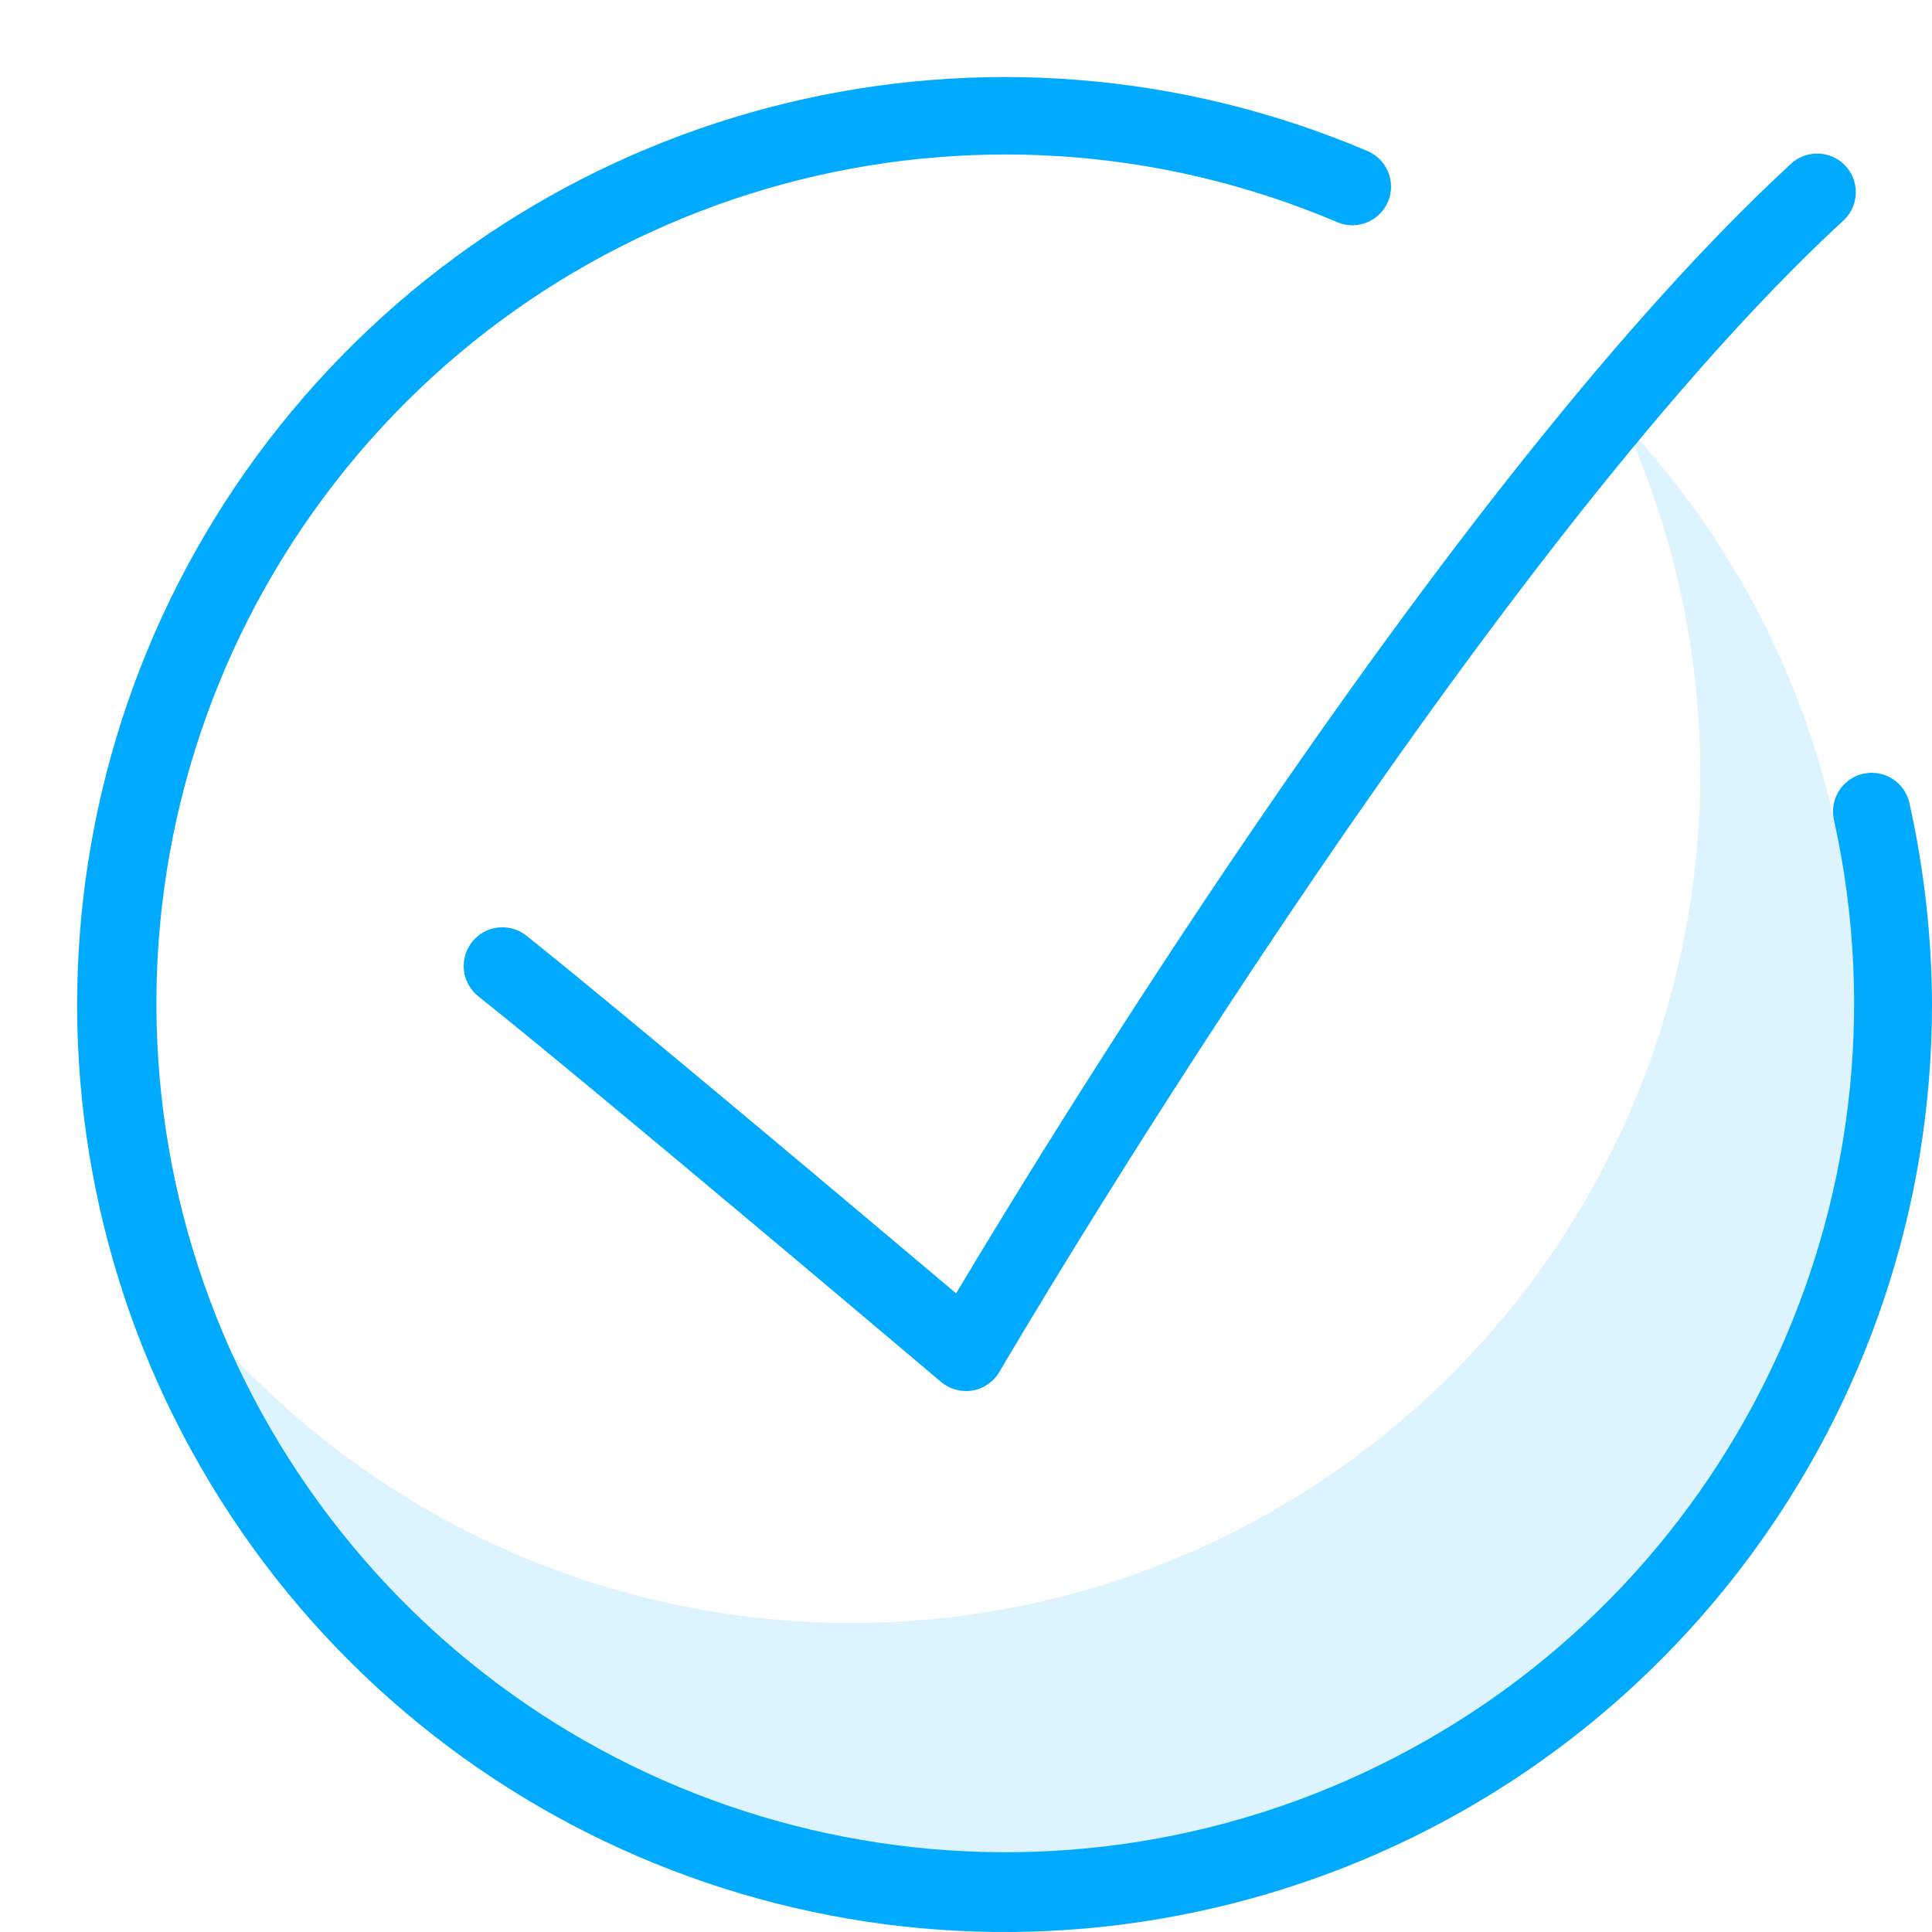 <svg width="25" height="25" viewBox="0 0 25 25" fill="none" xmlns="http://www.w3.org/2000/svg">
<path fill-rule="evenodd" clip-rule="evenodd" d="M21.03 5.498C23.24 10.403 21.574 16.187 17.094 19.165C12.613 22.142 6.636 21.438 2.97 17.502C4.752 21.487 8.724 24.04 13.089 24.006C17.455 23.973 21.387 21.36 23.108 17.348C24.83 13.335 24.014 8.685 21.03 5.498Z" fill="#00AAFF" fill-opacity="0.135"/>
<path fill-rule="evenodd" clip-rule="evenodd" d="M24.708 10.392C24.648 10.122 24.381 9.952 24.111 10.012C23.841 10.072 23.671 10.339 23.731 10.608C24.828 15.558 22.394 20.615 17.841 22.846C13.289 25.078 7.801 23.903 4.561 20.004C1.32 16.106 1.169 10.495 4.195 6.428C7.221 2.36 12.638 0.892 17.304 2.875C17.558 2.983 17.852 2.865 17.96 2.611C18.068 2.357 17.95 2.063 17.696 1.955C12.822 -0.118 7.166 1.249 3.777 5.319C0.388 9.389 0.067 15.2 2.989 19.618C5.91 24.036 11.382 26.016 16.454 24.491C21.526 22.966 24.999 18.296 25 13C24.997 12.123 24.899 11.248 24.708 10.392Z" fill="#00AAFF"/>
<path fill-rule="evenodd" clip-rule="evenodd" d="M6.812 12.108C6.672 11.997 6.483 11.969 6.317 12.034C6.151 12.1 6.032 12.249 6.006 12.426C5.979 12.603 6.049 12.78 6.189 12.892C7.644 14.047 12.132 17.844 12.177 17.882C12.29 17.977 12.439 18.018 12.585 17.993C12.731 17.968 12.858 17.879 12.932 17.752C12.994 17.647 19.075 7.265 23.839 2.867C23.978 2.748 24.041 2.562 24.003 2.383C23.965 2.204 23.832 2.06 23.657 2.008C23.481 1.956 23.291 2.003 23.162 2.132C18.847 6.114 13.677 14.55 12.372 16.736C11.186 15.736 8.001 13.054 6.812 12.108Z" fill="#00AAFF"/>
</svg>
